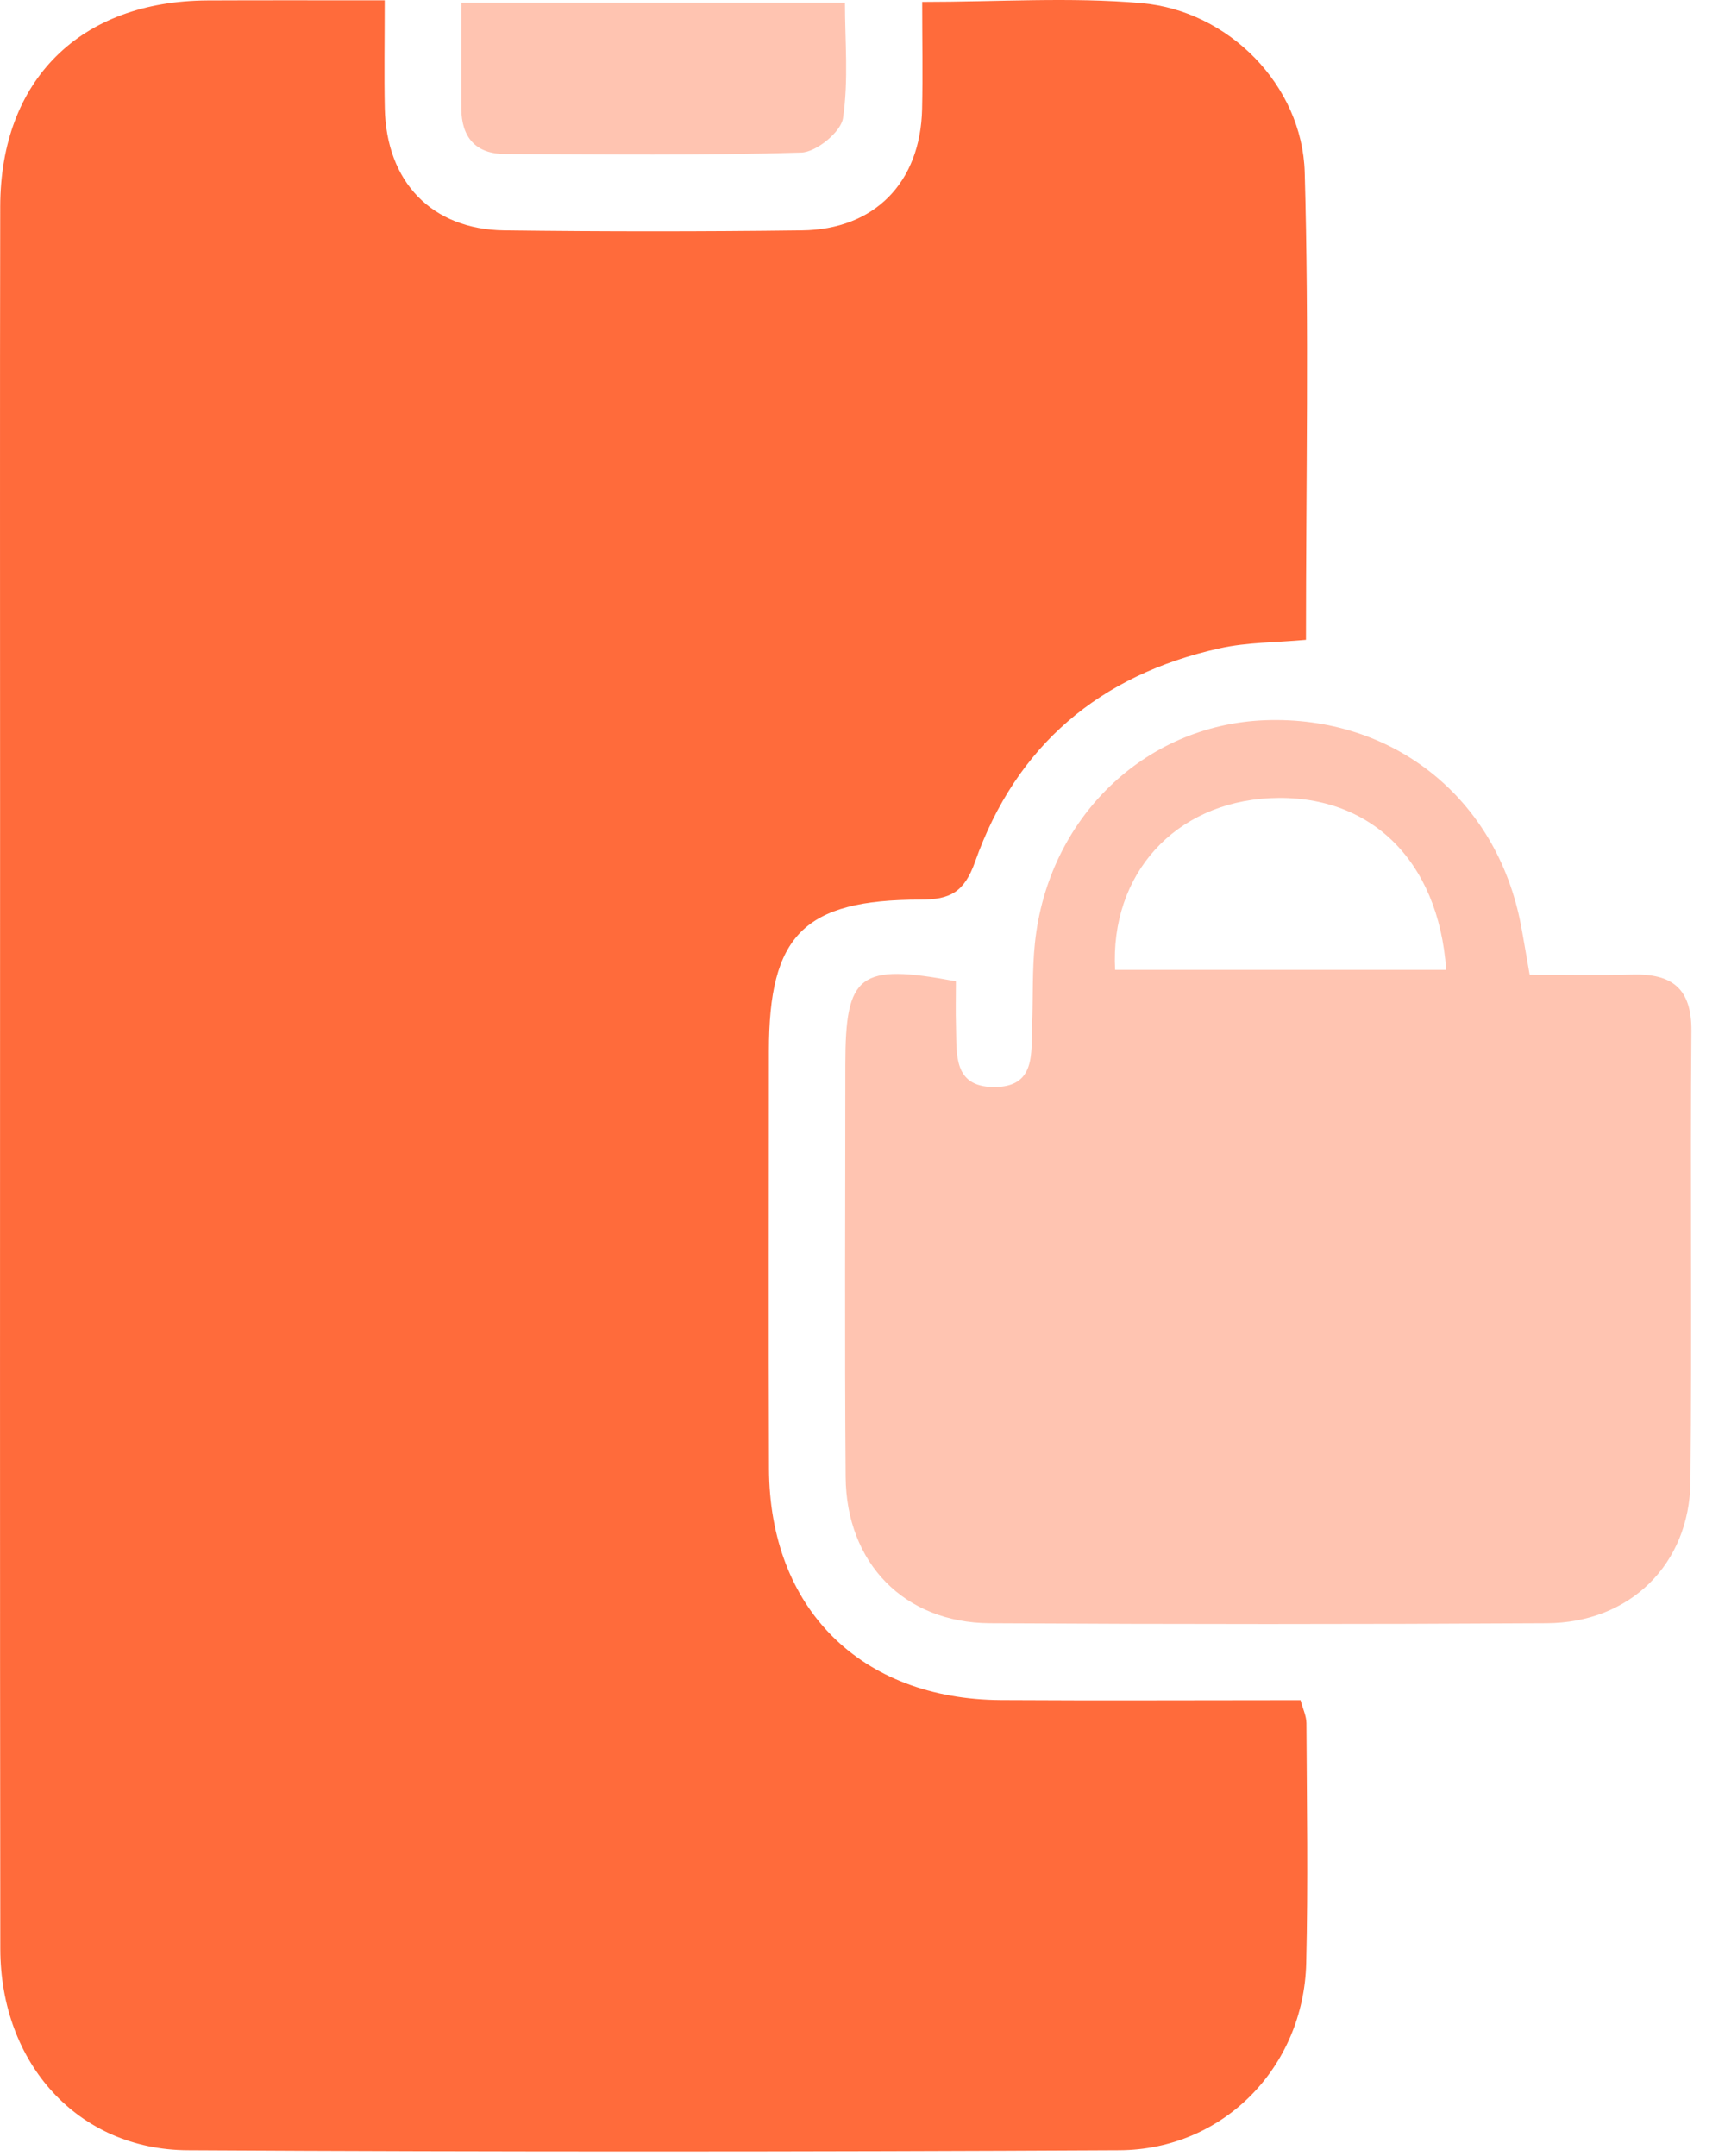 <svg width="40" height="50" viewBox="0 0 40 50" fill="none" xmlns="http://www.w3.org/2000/svg">
<path d="M8.921 0.008C8.921 0.959 8.907 1.735 8.923 2.512C8.959 4.219 10.011 5.321 11.692 5.343C13.993 5.372 16.294 5.372 18.596 5.343C20.283 5.323 21.344 4.23 21.382 2.53C21.4 1.724 21.384 0.916 21.384 0.044C23.154 0.044 24.825 -0.072 26.472 0.073C28.491 0.249 30.196 1.98 30.254 3.994C30.356 7.584 30.283 11.179 30.283 14.838C29.586 14.902 28.921 14.893 28.286 15.034C25.502 15.648 23.561 17.293 22.611 19.984C22.359 20.694 22.03 20.863 21.344 20.863C18.634 20.865 17.83 21.693 17.83 24.377C17.83 27.604 17.821 30.834 17.832 34.061C17.843 37.302 19.958 39.407 23.209 39.427C25.509 39.441 27.81 39.429 30.158 39.429C30.209 39.625 30.292 39.792 30.294 39.961C30.303 41.815 30.334 43.672 30.289 45.526C30.232 47.94 28.366 49.855 25.954 49.866C18.754 49.903 11.551 49.906 4.351 49.866C1.812 49.852 0.009 47.858 0.007 45.192C-0.004 36.398 0.002 27.607 0.002 18.813C0.002 14.139 -0.004 9.463 0.005 4.789C0.011 1.853 1.859 0.024 4.814 0.01C6.141 0.004 7.47 0.008 8.921 0.008Z" fill="#FF6B3B"/>
<path d="M22.166 22.757C22.166 23.093 22.157 23.453 22.168 23.816C22.186 24.446 22.104 25.194 23.025 25.209C24.035 25.225 23.906 24.417 23.933 23.761C23.958 23.131 23.933 22.496 23.998 21.873C24.3 18.971 26.542 16.81 29.33 16.703C32.306 16.59 34.712 18.515 35.269 21.459C35.331 21.787 35.384 22.114 35.471 22.605C36.255 22.605 37.058 22.621 37.861 22.601C38.77 22.577 39.228 22.924 39.221 23.905C39.192 27.391 39.235 30.876 39.199 34.361C39.179 36.278 37.795 37.636 35.863 37.644C31.558 37.669 27.256 37.669 22.952 37.644C20.973 37.633 19.624 36.253 19.609 34.252C19.584 31.063 19.602 27.874 19.602 24.684C19.604 22.59 19.92 22.336 22.166 22.757ZM25.858 22.492C28.413 22.492 30.971 22.492 33.535 22.492C33.357 19.928 31.747 18.399 29.451 18.51C27.247 18.617 25.738 20.266 25.858 22.492Z" fill="#FFC4B1"/>
<path d="M10.697 0.062C13.68 0.062 16.553 0.062 19.593 0.062C19.593 0.943 19.68 1.86 19.547 2.744C19.498 3.062 18.928 3.527 18.583 3.538C16.293 3.609 14 3.58 11.708 3.572C11.029 3.569 10.702 3.184 10.697 2.519C10.693 1.742 10.697 0.967 10.697 0.062Z" fill="#FFC4B1"/>
</svg>
